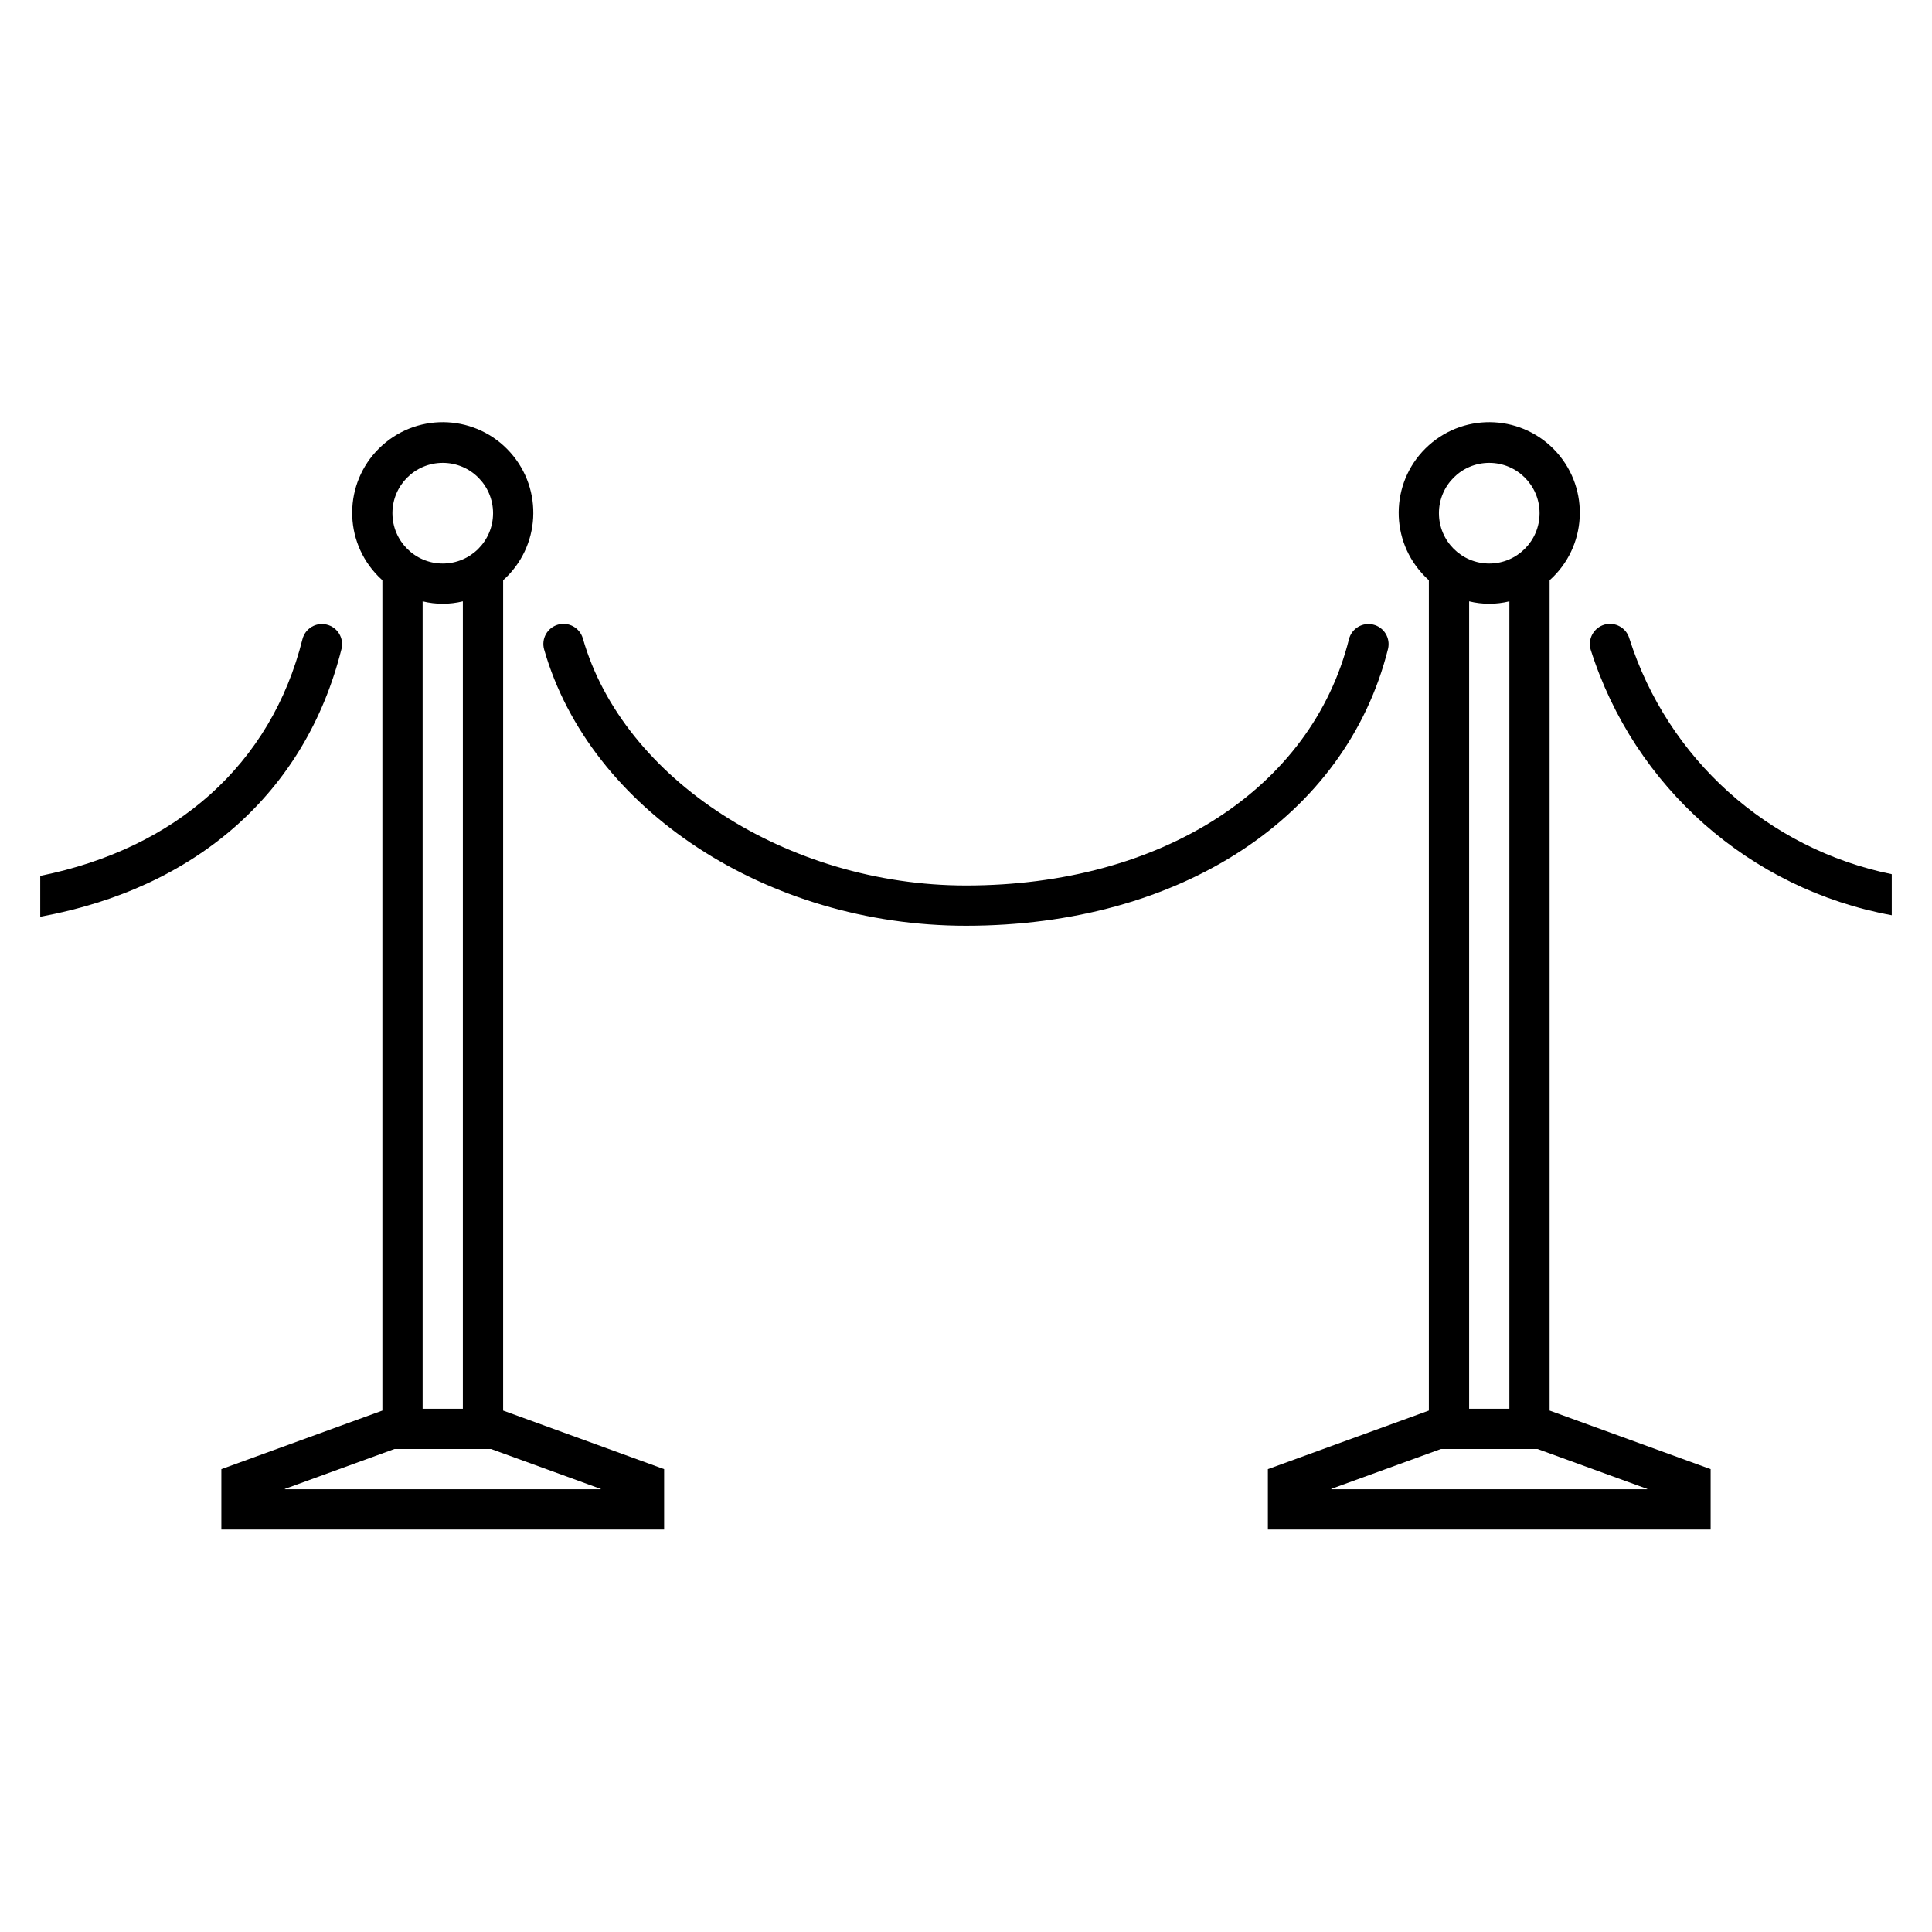 <svg width="52" height="52" xmlns="http://www.w3.org/2000/svg" xmlns:xlink="http://www.w3.org/1999/xlink" xml:space="preserve" overflow="hidden"><g><path d="M36.308 17.202C35.301 21.23 31.254 23.833 26 23.833 21.204 23.833 16.77 20.975 15.688 17.184 15.605 16.897 15.306 16.73 15.018 16.812 14.73 16.895 14.563 17.195 14.646 17.482 15.877 21.79 20.652 24.917 26 24.917 31.768 24.917 36.227 21.992 37.359 17.465 37.429 17.174 37.251 16.881 36.96 16.811 36.672 16.741 36.382 16.915 36.308 17.202Z"/><path d="M5.958 39.542 5.958 41.167 17.875 41.167 17.875 39.542 13.542 37.966 13.542 15.617C14.545 14.72 14.631 13.179 13.733 12.175 12.836 11.172 11.295 11.086 10.292 11.984 9.288 12.881 9.202 14.422 10.1 15.425 10.16 15.493 10.224 15.557 10.292 15.617L10.292 37.966ZM11.917 12.458C12.665 12.458 13.271 13.065 13.271 13.812 13.271 14.56 12.665 15.167 11.917 15.167 11.169 15.167 10.562 14.56 10.562 13.812 10.562 13.065 11.169 12.458 11.917 12.458ZM12.458 16.185 12.458 37.917 11.375 37.917 11.375 16.185C11.731 16.272 12.102 16.272 12.458 16.185ZM10.617 39 13.217 39 16.167 40.073C16.17 40.074 16.172 40.077 16.171 40.08 16.17 40.081 16.169 40.083 16.167 40.083L7.669 40.083C7.663 40.083 7.662 40.075 7.669 40.073Z"/><path d="M46.042 39.542 41.708 37.966 41.708 15.617C42.712 14.72 42.798 13.179 41.9 12.175 41.003 11.172 39.462 11.086 38.458 11.984 37.455 12.881 37.369 14.422 38.267 15.425 38.327 15.493 38.391 15.557 38.458 15.617L38.458 37.966 34.125 39.542 34.125 41.167 46.042 41.167ZM40.083 12.458C40.831 12.458 41.438 13.065 41.438 13.812 41.438 14.56 40.831 15.167 40.083 15.167 39.336 15.167 38.729 14.56 38.729 13.812 38.729 13.065 39.336 12.458 40.083 12.458ZM40.625 16.185 40.625 37.917 39.542 37.917 39.542 16.185C39.898 16.272 40.269 16.272 40.625 16.185ZM35.834 40.072 38.783 39 41.383 39 44.333 40.073C44.336 40.074 44.338 40.077 44.337 40.08 44.336 40.081 44.335 40.083 44.333 40.083L35.836 40.083C35.833 40.083 35.831 40.08 35.831 40.077 35.832 40.075 35.833 40.074 35.834 40.073Z"/><path d="M9.192 17.465C9.262 17.174 9.084 16.881 8.793 16.811 8.505 16.741 8.215 16.915 8.141 17.202 7.298 20.572 4.734 22.84 1.083 23.574L1.083 24.674C5.267 23.911 8.223 21.342 9.192 17.465Z"/><path d="M43.854 17.184C43.772 16.897 43.472 16.73 43.184 16.812 42.897 16.895 42.73 17.195 42.812 17.482 43.982 21.182 47.1 23.934 50.917 24.634L50.917 23.529C47.587 22.851 44.885 20.423 43.854 17.184Z"/></g></svg>